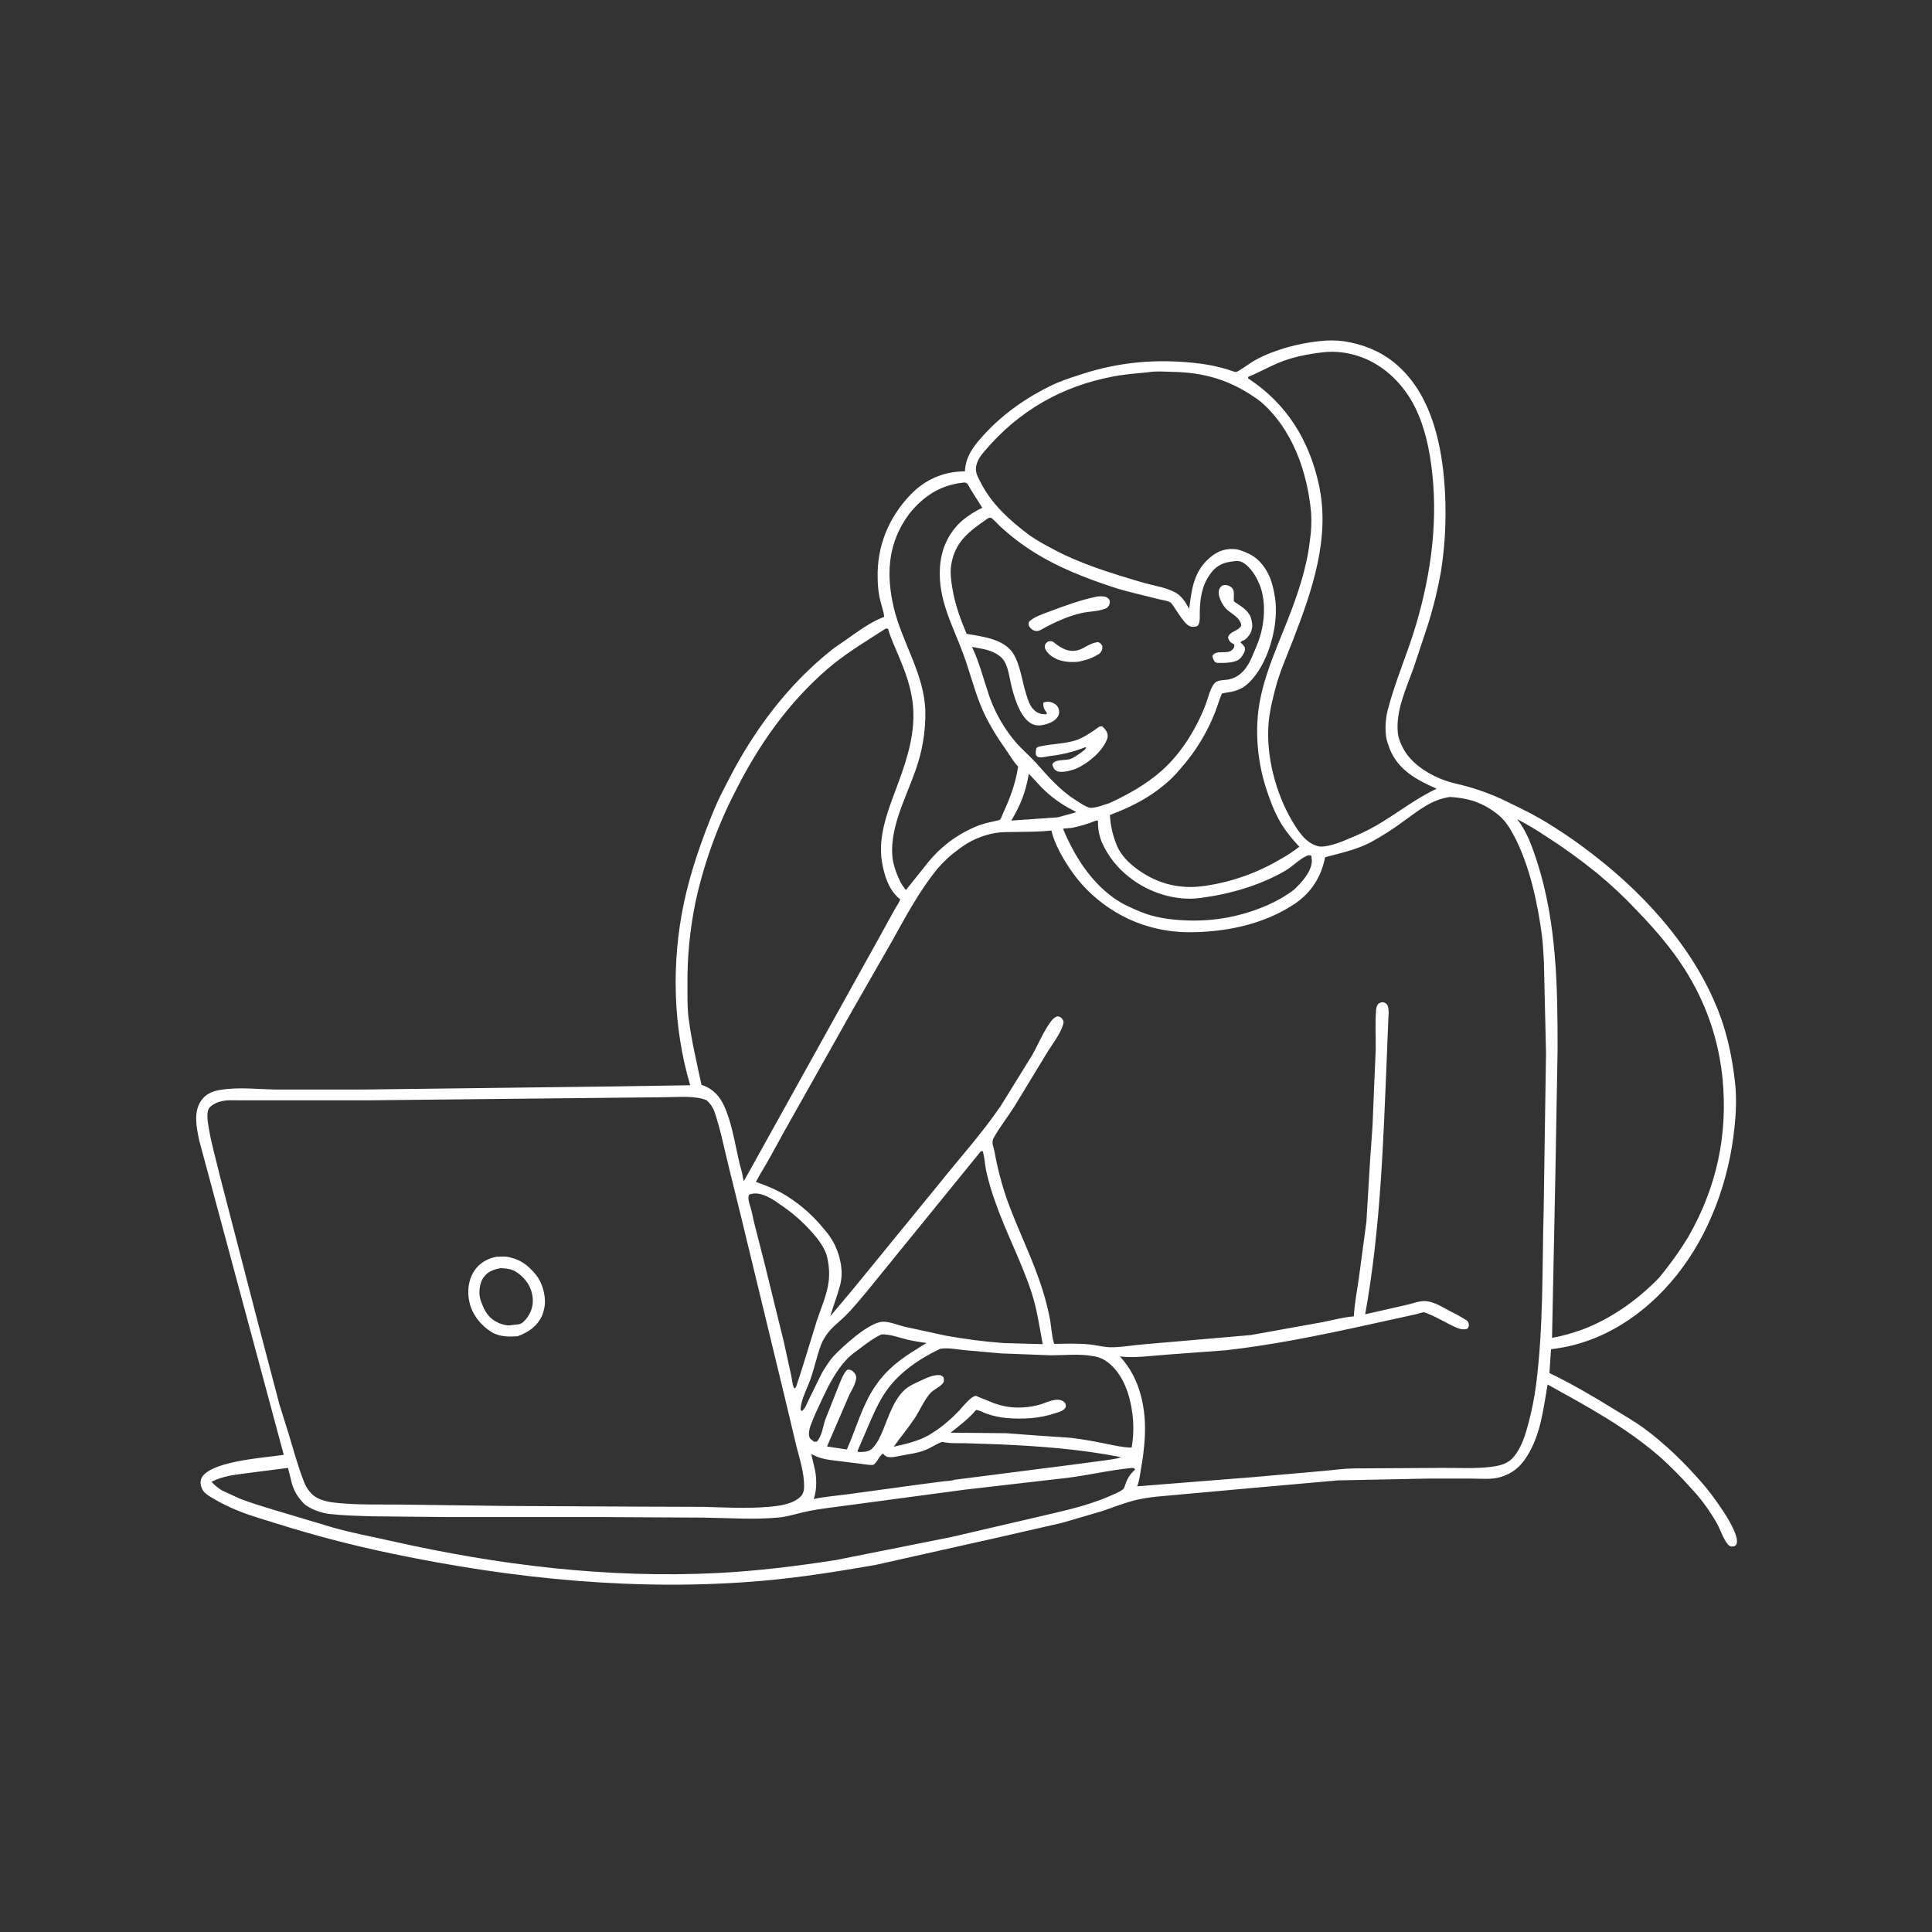 <svg xmlns="http://www.w3.org/2000/svg" xmlns:xlink="http://www.w3.org/1999/xlink" width="100" zoomAndPan="magnify" viewBox="0 0 75 75" height="100" preserveAspectRatio="xMidYMid meet" version="1.0"><rect x="0" y="0" width="75" height="75" fill="#333333" stroke="none"/><defs><clipPath id="255b823bc6"><path d="M 7.5 13.199 L 67.5 13.199 L 67.5 61.949 L 7.5 61.949 Z M 7.5 13.199 " clip-rule="nonzero"/></clipPath></defs><g clip-path="url(#255b823bc6)"><path fill="#ffffff" d="M 66.098 57.594 C 65.418 56.809 64.633 56.039 63.793 55.426 C 63.438 55.168 63.055 54.953 62.684 54.723 C 61.863 54.215 61.016 53.719 60.148 53.301 L 60.211 52.375 C 62.184 52.156 63.871 51.027 65.09 49.5 C 66.367 47.906 67.117 45.828 67.328 43.809 C 67.395 43.207 67.422 42.57 67.348 41.969 C 67.25 41.121 67.078 40.262 66.785 39.457 C 65.887 37.004 64.031 34.891 61.996 33.293 C 61.293 32.738 60.559 32.23 59.785 31.777 C 59.309 31.504 58.801 31.27 58.309 31.027 C 57.867 30.824 57.41 30.656 56.941 30.527 C 56.699 30.457 56.449 30.414 56.211 30.336 C 55.562 30.133 54.801 29.68 54.477 29.062 C 54.375 28.867 54.293 28.691 54.266 28.473 C 54.168 27.609 54.59 26.727 54.871 25.938 L 55.43 24.258 C 55.645 23.578 55.812 22.887 55.938 22.188 C 56.125 20.996 56.164 19.801 56.059 18.602 C 55.914 16.965 55.461 15.164 54.121 14.074 C 53.562 13.621 52.906 13.367 52.195 13.25 C 51.871 13.207 51.547 13.203 51.227 13.242 C 50.395 13.332 49.5 13.566 48.762 13.961 C 48.531 14.086 48.328 14.25 48.105 14.383 C 48.02 14.434 47.988 14.457 47.891 14.422 C 47.18 14.168 46.477 14.078 45.727 14.039 C 44.383 13.965 43.07 14.148 41.797 14.59 C 41.48 14.688 41.172 14.801 40.871 14.934 C 39.859 15.422 38.934 16.062 38.18 16.895 C 37.926 17.172 37.676 17.473 37.547 17.832 C 37.496 17.98 37.465 18.137 37.457 18.297 C 36.633 18.305 35.934 18.602 35.359 19.191 C 34.504 20.074 34.043 21.188 34.07 22.422 C 34.07 22.676 34.094 22.93 34.141 23.18 C 34.188 23.43 34.301 23.699 34.324 23.945 L 34.266 23.969 C 33.77 24.164 33.277 24.531 32.844 24.836 C 32.656 24.973 32.449 25.098 32.27 25.242 C 30.602 26.574 29.305 28.297 28.328 30.184 C 28.117 30.59 27.898 31 27.723 31.426 C 27.238 32.605 26.812 33.812 26.547 35.062 C 26.062 37.375 26.121 39.859 26.793 42.129 L 23.77 42.176 L 13.973 42.297 L 10.742 42.297 C 10.016 42.285 9.285 42.191 8.562 42.309 C 8.25 42.359 7.98 42.465 7.801 42.738 C 7.5 43.184 7.633 43.797 7.738 44.289 L 11.016 56.477 C 10.281 56.59 8.324 56.703 7.863 57.309 C 7.793 57.41 7.77 57.523 7.797 57.645 C 7.801 57.68 7.812 57.711 7.824 57.746 L 7.836 57.777 C 7.898 57.945 8.086 58.059 8.238 58.148 C 8.57 58.348 8.914 58.516 9.277 58.66 C 9.75 58.852 10.254 58.988 10.742 59.145 C 12.203 59.605 13.688 59.992 15.188 60.305 C 19.918 61.297 24.809 61.789 29.641 61.363 C 31.094 61.234 32.551 61 33.988 60.75 L 38.801 59.672 L 41.227 59.117 L 42.789 58.66 C 43.234 58.508 43.668 58.332 44.125 58.223 C 44.387 58.168 44.648 58.125 44.914 58.098 L 48.508 57.773 L 51.93 57.469 L 55.445 57.398 L 57.086 57.398 C 57.465 57.398 57.918 57.449 58.277 57.332 C 58.734 57.184 59.02 56.941 59.273 56.539 C 59.816 55.684 59.906 54.711 60.078 53.746 C 61.609 54.594 63.141 55.418 64.469 56.582 C 64.867 56.941 65.242 57.32 65.602 57.723 C 66.016 58.156 66.367 58.633 66.66 59.156 C 66.797 59.406 66.887 59.719 67.066 59.941 C 67.145 60.035 67.207 60.047 67.328 60.027 C 67.391 59.98 67.414 59.969 67.426 59.883 C 67.496 59.375 66.422 57.965 66.098 57.594 Z M 48.461 14.625 C 48.848 14.473 49.215 14.262 49.598 14.098 C 50.168 13.859 50.742 13.75 51.348 13.676 C 51.738 13.633 52.125 13.66 52.504 13.758 C 53.465 13.996 54.254 14.66 54.762 15.5 C 55.211 16.246 55.438 17.152 55.555 18.008 C 55.848 20.109 55.57 22.219 54.973 24.242 C 54.641 25.371 54.156 26.449 53.863 27.594 C 53.777 27.938 53.746 28.48 53.859 28.816 L 53.945 29.062 C 54.266 29.887 55.008 30.285 55.77 30.617 C 54.938 31.012 54.234 31.574 53.445 32.039 C 53.086 32.242 52.715 32.418 52.328 32.57 C 52.055 32.695 51.469 32.918 51.176 32.852 C 50.691 32.738 50.387 32.254 50.152 31.855 C 49.516 30.773 49.141 29.324 49.246 28.07 C 49.285 27.625 49.383 27.227 49.492 26.793 C 49.656 26.137 49.945 25.488 50.191 24.855 C 50.93 22.945 51.652 20.887 51.199 18.816 C 50.82 17.082 49.945 15.664 48.449 14.688 Z M 41.098 27.523 C 41.066 27.418 40.996 27.344 40.895 27.297 C 40.77 27.23 40.641 27.223 40.508 27.273 C 40.484 27.426 40.527 27.52 40.617 27.645 L 40.648 27.691 L 40.605 27.73 L 40.418 27.715 C 40.289 27.684 40.184 27.617 40.098 27.516 C 39.965 27.367 39.902 27.156 39.844 26.973 C 39.68 26.469 39.609 25.797 39.324 25.355 C 38.957 24.797 38.125 24.711 37.523 24.605 C 37.277 24.016 37.07 23.457 36.969 22.824 C 36.918 22.535 36.879 22.215 36.926 21.926 C 37.078 21.004 37.641 20.617 38.359 20.117 C 38.387 20.102 38.418 20.094 38.449 20.098 C 38.52 20.098 38.723 20.336 38.785 20.395 C 39.211 20.793 39.672 21.148 40.172 21.457 C 41.109 22.039 42.152 22.445 43.195 22.789 C 43.766 22.977 44.371 23.102 44.953 23.254 C 45.066 23.281 45.348 23.324 45.43 23.383 C 45.504 23.438 45.562 23.547 45.617 23.625 C 45.746 23.816 45.914 24.094 46.086 24.246 C 46.168 24.316 46.266 24.348 46.375 24.328 C 46.449 24.32 46.496 24.309 46.531 24.238 C 46.59 24.113 46.574 23.922 46.574 23.785 C 46.582 23.25 46.652 22.734 46.977 22.289 C 47.172 22.004 47.441 21.844 47.781 21.805 L 47.832 21.797 C 47.953 21.781 48.078 21.762 48.195 21.812 C 48.453 21.922 48.707 22.277 48.82 22.527 L 48.844 22.578 L 48.902 22.707 C 49.145 23.32 49.098 24.129 48.902 24.746 C 48.824 25.008 48.703 25.25 48.602 25.5 C 48.426 25.922 48.141 26.309 47.656 26.383 C 47.52 26.402 47.355 26.398 47.23 26.461 C 47.016 26.562 46.895 27.102 46.816 27.316 C 46.457 28.266 45.863 29.238 45.102 29.914 C 44.492 30.453 43.797 30.84 43.062 31.18 L 43.039 31.188 L 43 31.199 L 42.699 31.297 C 42.582 31.332 42.465 31.355 42.348 31.363 C 42.199 31.363 41.867 31.129 41.738 31.047 C 41.168 30.695 40.668 30.121 40.227 29.625 C 39.984 29.355 39.703 29.117 39.461 28.848 C 39 28.312 38.648 27.711 38.41 27.043 C 38.188 26.395 38.027 25.734 37.734 25.113 C 38.125 25.191 38.48 25.215 38.809 25.469 C 39.117 25.707 39.152 26.145 39.234 26.496 C 39.336 26.961 39.562 27.77 39.977 28.051 C 40.145 28.168 40.316 28.184 40.516 28.137 C 40.711 28.094 40.957 28 41.066 27.82 C 41.121 27.727 41.133 27.629 41.098 27.523 Z M 39.938 30.035 L 40.414 30.547 C 40.77 30.914 41.18 31.215 41.637 31.445 C 41.688 31.469 41.738 31.5 41.781 31.531 L 41.055 31.73 L 39.258 31.855 C 39.621 31.246 39.824 30.734 39.938 30.035 Z M 41.629 32.133 C 41.926 32.074 42.211 31.988 42.492 31.875 L 42.582 31.848 L 42.625 31.875 C 42.617 32.164 42.668 32.445 42.781 32.715 C 43.027 33.254 43.383 33.703 43.852 34.062 C 44.602 34.656 45.637 34.988 46.598 34.859 C 47.734 34.711 48.902 34.379 49.895 33.801 C 50.18 33.633 50.422 33.371 50.715 33.23 C 50.777 33.195 50.84 33.191 50.906 33.219 L 50.926 33.418 C 50.918 33.844 50.516 34.273 50.227 34.543 C 49.906 34.785 49.559 34.984 49.188 35.145 C 48.098 35.617 46.961 35.805 45.777 35.715 C 45.285 35.68 44.773 35.598 44.316 35.41 C 43.945 35.262 43.551 35.09 43.227 34.852 C 42.309 34.191 41.691 33.195 41.266 32.172 C 41.387 32.148 41.508 32.156 41.629 32.133 Z M 38.234 17.496 C 39.547 15.957 41.195 15 43.184 14.621 C 43.637 14.531 44.105 14.496 44.566 14.453 L 44.59 14.449 C 44.867 14.402 45.188 14.426 45.469 14.434 C 46.734 14.453 47.734 14.742 48.773 15.469 L 48.945 15.598 C 50.18 16.664 50.75 18.32 50.898 19.902 C 50.918 20.25 50.906 20.598 50.855 20.945 C 50.734 22.039 50.375 23.086 49.973 24.105 C 49.48 25.355 48.875 26.652 48.812 28.016 C 48.762 29.016 48.914 29.988 49.262 30.93 C 49.391 31.309 49.555 31.672 49.758 32.016 C 49.961 32.324 50.188 32.605 50.441 32.871 C 50.199 33.055 49.949 33.223 49.684 33.367 C 48.785 33.895 47.82 34.234 46.793 34.387 C 45.836 34.535 44.965 34.328 44.176 33.762 L 44.133 33.73 C 43.82 33.5 43.523 33.207 43.367 32.848 C 43.203 32.461 43.109 32.059 43.086 31.637 C 43.816 31.367 44.527 31.016 45.133 30.52 C 45.387 30.32 45.613 30.098 45.816 29.852 C 46.402 29.195 46.855 28.453 47.176 27.633 L 47.375 27.07 C 47.391 27.02 47.414 26.969 47.438 26.922 C 47.52 26.902 47.605 26.887 47.688 26.875 C 47.871 26.852 48.047 26.797 48.211 26.711 C 48.43 26.582 48.605 26.391 48.754 26.188 C 49.32 25.426 49.641 24.141 49.496 23.199 C 49.445 22.875 49.367 22.52 49.207 22.227 C 48.961 21.773 48.652 21.523 48.16 21.367 C 48.102 21.344 48.039 21.328 47.977 21.32 C 47.617 21.281 47.301 21.375 47.023 21.602 C 46.355 22.129 46.262 22.836 46.164 23.633 C 46.016 23.375 45.891 23.145 45.613 22.992 C 45.227 22.789 44.734 22.727 44.32 22.602 C 43.09 22.238 41.902 21.879 40.77 21.258 C 40.488 21.113 40.219 20.953 39.957 20.773 C 39.207 20.211 38.492 19.57 38.066 18.723 C 38 18.59 37.906 18.438 37.891 18.289 C 37.852 17.98 38.043 17.719 38.234 17.496 Z M 35.113 20.215 L 35.145 20.164 L 35.297 19.945 C 35.836 19.277 36.477 18.844 37.34 18.742 C 37.379 18.734 37.422 18.734 37.465 18.734 C 37.492 18.742 37.516 18.75 37.539 18.766 C 37.582 18.805 37.645 18.941 37.68 18.996 L 38.133 19.711 C 37.852 19.844 37.594 20.008 37.355 20.207 C 36.812 20.684 36.527 21.332 36.488 22.047 C 36.414 23.281 36.973 24.25 37.383 25.359 C 37.629 26.016 37.797 26.703 38.055 27.348 C 38.305 27.973 38.637 28.516 39.023 29.062 C 39.18 29.285 39.312 29.527 39.496 29.73 L 39.523 29.758 C 39.426 30.402 39.211 30.992 38.934 31.578 C 38.91 31.629 38.863 31.777 38.828 31.812 C 38.789 31.848 38.645 31.867 38.59 31.883 C 38.383 31.922 38.176 31.98 37.973 32.051 C 37.219 32.352 36.582 32.812 36.059 33.438 L 35.168 34.551 C 35.066 34.43 34.984 34.301 34.918 34.164 L 34.898 34.117 C 34.797 33.898 34.719 33.676 34.668 33.441 C 34.465 32.254 35.156 31.008 35.535 29.918 C 35.805 29.176 35.934 28.406 35.922 27.617 C 35.891 26.184 35.016 24.945 34.695 23.582 C 34.418 22.402 34.449 21.262 35.113 20.215 Z M 26.73 39.512 C 26.68 39.113 26.688 38.691 26.688 38.289 C 26.672 37.172 26.781 36.07 27.008 34.977 C 27.34 33.477 27.859 32.043 28.566 30.68 C 29.473 28.883 30.613 27.27 32.145 25.949 C 32.828 25.363 33.617 24.898 34.367 24.41 L 34.434 24.395 L 34.48 24.426 C 34.586 24.805 34.766 25.168 34.914 25.531 C 35.152 26.102 35.355 26.664 35.43 27.281 C 35.559 28.352 35.242 29.383 34.879 30.371 C 34.523 31.336 34.059 32.41 34.238 33.461 C 34.328 33.988 34.496 34.539 34.922 34.895 L 34.949 34.914 C 34.898 35.051 34.801 35.18 34.73 35.305 L 34.34 36.016 L 33.035 38.367 L 28.875 45.855 C 28.844 45.754 28.824 45.648 28.809 45.539 C 28.562 44.699 28.484 43.781 28.129 42.973 C 27.957 42.578 27.695 42.277 27.285 42.133 L 27.23 42.109 C 27.047 41.246 26.84 40.391 26.73 39.512 Z M 31.602 56.91 L 31.492 56.445 L 31.746 56.562 C 31.941 56.629 32.145 56.672 32.348 56.691 L 33.477 56.832 C 33.594 56.844 33.77 56.883 33.883 56.867 C 34.012 56.852 34.141 56.488 34.277 56.43 C 34.312 56.473 34.355 56.508 34.406 56.539 C 34.539 56.609 34.836 56.539 34.98 56.508 C 35.301 56.441 35.621 56.414 35.922 56.289 C 36.148 56.199 36.344 56.055 36.57 55.973 C 36.879 56.043 37.199 56.02 37.516 56.027 L 38.801 56.07 C 40.383 56.141 41.957 56.258 43.516 56.566 C 43.332 56.645 43.07 56.66 42.867 56.695 L 41.414 56.887 L 37.051 57.445 C 36.953 57.488 36.781 57.488 36.672 57.5 L 35.738 57.621 L 32.988 57.996 C 32.523 58.062 32.047 58.094 31.586 58.191 C 31.727 57.832 31.707 57.273 31.602 56.91 Z M 33.16 53.289 C 33.098 53.207 33.012 53.164 32.902 53.168 C 32.758 53.277 32.66 53.551 32.59 53.715 L 32.039 55.105 C 31.941 55.391 31.914 55.727 31.715 55.961 L 31.609 55.969 C 31.555 55.93 31.457 55.871 31.43 55.809 C 31.371 55.688 31.422 55.453 31.469 55.332 C 31.598 54.98 31.762 54.645 31.918 54.305 C 32.172 53.766 32.449 53.219 32.859 52.781 C 33.012 52.609 33.219 52.469 33.402 52.332 C 33.672 52.129 33.914 51.941 34.219 51.801 C 34.562 51.789 34.906 51.93 35.238 52.008 C 35.477 52.066 35.73 52.098 35.973 52.137 C 35.82 52.215 35.695 52.309 35.551 52.395 C 34.949 52.762 34.422 53.168 34.016 53.754 L 33.988 53.793 C 33.473 54.539 33.242 55.441 32.875 56.27 L 32.105 56.152 L 32.969 54.152 C 33.062 53.969 33.195 53.754 33.23 53.551 C 33.254 53.453 33.23 53.367 33.16 53.289 Z M 42.918 56.043 C 42.473 55.953 42.016 55.867 41.566 55.816 L 40.203 55.723 L 39.062 55.637 L 36.902 55.617 C 37.223 55.359 37.59 55.086 37.859 54.77 L 37.887 54.734 C 38.004 54.734 38.199 54.848 38.32 54.887 C 38.562 54.969 38.812 55.023 39.07 55.047 C 39.715 55.102 40.344 55.066 40.961 54.863 C 41.078 54.824 41.246 54.781 41.328 54.688 C 41.395 54.617 41.375 54.574 41.363 54.492 C 41.332 54.441 41.289 54.402 41.234 54.375 C 41.008 54.266 40.668 54.422 40.441 54.504 C 40.008 54.645 39.434 54.688 38.988 54.586 C 38.855 54.559 38.727 54.523 38.598 54.477 L 37.98 54.227 C 37.949 54.211 37.914 54.195 37.879 54.184 C 37.66 54.227 37.359 54.629 37.211 54.785 C 37.055 54.945 36.891 55.102 36.715 55.246 C 36.504 55.426 36.277 55.582 36.039 55.723 C 35.656 55.938 35.125 56.07 34.695 56.16 C 34.957 55.789 35.254 55.441 35.504 55.062 C 35.711 54.746 35.852 54.398 36.098 54.102 C 36.242 53.93 36.488 53.855 36.617 53.68 C 36.66 53.613 36.637 53.535 36.625 53.461 C 36.531 53.375 36.5 53.379 36.375 53.383 C 36.152 53.395 35.898 53.523 35.699 53.617 C 35.5 53.707 35.297 53.797 35.133 53.941 C 34.695 54.328 34.488 55.008 34.273 55.531 C 34.176 55.762 34.051 56.035 33.871 56.219 C 33.73 56.367 33.516 56.367 33.324 56.367 L 33.289 56.324 L 33.68 55.418 C 33.883 54.941 34.105 54.426 34.402 54 C 34.91 53.27 35.711 52.734 36.5 52.359 C 36.805 52.312 37.152 52.383 37.457 52.414 L 38.859 52.539 L 40.805 52.613 C 41.34 52.613 41.883 52.547 42.41 52.641 C 42.637 52.668 42.84 52.754 43.02 52.895 C 43.617 53.363 43.871 54.172 43.961 54.895 C 44.016 55.328 44.004 55.762 43.93 56.195 C 43.59 56.191 43.246 56.109 42.918 56.043 Z M 38.957 52.137 C 38.207 52.082 37.461 51.984 36.723 51.852 L 35.102 51.5 C 34.848 51.434 34.535 51.305 34.277 51.309 C 33.73 51.32 32.68 52.301 32.316 52.691 C 32.156 52.895 32.016 53.105 31.891 53.328 L 31.387 54.355 C 31.312 54.5 31.262 54.691 31.117 54.781 L 31.078 54.711 C 31.098 54.301 31.363 53.852 31.492 53.457 C 31.621 53.066 31.715 52.637 31.859 52.242 C 31.906 52.113 31.969 51.992 32.043 51.879 C 32.242 51.555 32.57 51.328 32.836 51.062 C 33.125 50.773 33.391 50.445 33.652 50.133 L 38.074 44.695 L 38.145 44.684 C 38.223 44.91 38.23 45.188 38.277 45.426 C 38.371 45.855 38.496 46.277 38.648 46.691 C 39.062 47.875 39.664 49 40.051 50.195 C 40.262 50.848 40.352 51.508 40.477 52.18 Z M 32.168 49.754 C 32.102 50.266 31.875 50.773 31.711 51.262 L 31.164 53.039 L 30.969 53.641 C 30.934 53.734 30.926 53.816 30.859 53.902 C 30.844 53.887 30.824 53.875 30.812 53.855 C 30.758 53.738 30.742 53.512 30.711 53.379 L 30.422 52.066 L 29.699 49.125 L 29.285 47.5 C 29.23 47.285 29.195 47.059 29.129 46.848 C 29.09 46.723 29.027 46.535 29.066 46.41 C 29.082 46.359 29.125 46.363 29.176 46.348 L 29.207 46.34 C 29.613 46.273 30.047 46.586 30.363 46.812 C 30.875 47.164 31.328 47.582 31.715 48.066 C 31.906 48.316 32.074 48.574 32.129 48.891 C 32.188 49.176 32.203 49.465 32.168 49.754 Z M 10.844 54.508 L 9.996 51.281 L 8.535 45.648 C 8.387 45.008 8.195 44.379 8.094 43.723 C 8.062 43.535 8.012 43.215 8.102 43.043 C 8.168 42.922 8.379 42.812 8.504 42.773 L 8.543 42.766 C 8.793 42.688 9.07 42.715 9.328 42.715 L 14.203 42.715 L 23.969 42.613 L 25.82 42.594 C 26.324 42.594 26.969 42.52 27.43 42.711 C 27.57 42.836 27.676 42.988 27.738 43.164 C 27.969 43.84 28.105 44.547 28.277 45.242 L 28.766 47.223 L 30.457 54.215 L 30.926 56.18 C 31.055 56.676 31.203 57.129 31.215 57.648 C 31.223 57.809 31.199 57.98 31.078 58.098 C 30.77 58.398 30.246 58.461 29.832 58.496 C 28.992 58.57 28.121 58.516 27.281 58.496 L 24.984 58.488 L 19.664 58.461 L 15.438 58.406 C 14.75 58.402 14.059 58.418 13.371 58.367 C 13.059 58.344 12.703 58.32 12.41 58.195 L 12.375 58.18 C 12.105 58.059 11.91 57.805 11.805 57.535 C 11.566 56.93 11.395 56.289 11.207 55.668 Z M 43.711 57.555 C 43.688 57.613 43.648 57.766 43.605 57.805 C 43.477 57.918 43.207 58.02 43.051 58.09 C 42.113 58.5 41.055 58.699 40.066 58.938 L 36.891 59.676 L 32.457 60.559 C 30.934 60.797 29.383 60.988 27.84 61.066 C 23.578 61.277 19.336 60.758 15.184 59.82 C 14.438 59.652 13.656 59.508 12.918 59.297 L 10.605 58.605 C 10.18 58.473 9.754 58.348 9.336 58.188 L 8.668 57.883 L 8.625 57.863 C 8.469 57.77 8.332 57.656 8.211 57.523 C 8.66 57.289 9.156 57.246 9.652 57.18 L 11.18 56.984 L 11.316 57.527 C 11.367 57.75 11.465 57.957 11.602 58.141 L 11.633 58.18 C 11.688 58.254 11.746 58.32 11.812 58.383 C 12.047 58.586 12.465 58.73 12.77 58.77 C 13.328 58.832 13.906 58.848 14.473 58.863 L 17.281 58.891 L 23.133 58.891 L 27.309 58.914 C 28.266 58.926 29.273 59 30.227 58.91 C 30.625 58.871 30.996 58.738 31.387 58.66 C 31.844 58.566 32.324 58.52 32.789 58.453 L 37.461 57.828 L 41.426 57.371 C 42.27 57.266 43.113 57.062 43.957 56.984 C 44.031 56.996 44.016 56.984 44.066 57.047 C 43.906 57.188 43.785 57.355 43.711 57.555 Z M 59.926 46.918 C 59.863 49.203 59.922 51.492 59.629 53.766 C 59.562 54.27 59.465 54.766 59.332 55.258 C 59.215 55.695 59.074 56.172 58.781 56.531 C 58.539 56.836 58.227 56.898 57.863 56.945 C 57.258 57.02 56.613 56.98 56.004 56.984 L 52.52 57.004 C 52.125 57.012 51.727 57.074 51.332 57.105 L 48.676 57.34 L 44.145 57.699 C 44.238 57.453 44.254 57.25 44.297 56.996 C 44.367 56.613 44.414 56.234 44.438 55.848 C 44.508 54.723 44.277 53.535 43.496 52.68 L 43.477 52.656 C 44.082 52.73 44.711 52.625 45.316 52.586 L 47.578 52.418 C 49.25 52.23 50.918 51.902 52.559 51.547 L 54.934 51.027 C 55.035 51.008 55.184 50.945 55.281 50.941 C 55.359 50.965 55.43 50.992 55.5 51.027 C 55.852 51.172 56.176 51.379 56.523 51.531 C 56.652 51.59 56.828 51.637 56.965 51.578 C 57.012 51.523 57.031 51.461 57.016 51.387 C 57 51.316 56.961 51.266 56.895 51.234 C 56.699 51.109 56.496 50.996 56.289 50.898 C 56.008 50.75 55.691 50.543 55.371 50.512 C 55.129 50.484 54.852 50.598 54.617 50.652 L 52.996 51.02 C 53.598 47.684 53.699 44.316 53.84 40.941 L 53.891 39.645 C 53.895 39.477 53.934 39.215 53.875 39.055 C 53.848 38.984 53.801 38.938 53.727 38.918 C 53.629 38.887 53.59 38.922 53.504 38.969 C 53.445 39.051 53.418 39.141 53.418 39.242 C 53.379 39.727 53.41 40.242 53.406 40.734 L 53.336 42.348 L 53.281 43.715 L 53.188 45.02 L 53.043 47.438 L 52.746 49.648 C 52.676 50.129 52.582 50.617 52.555 51.102 C 52.145 51.133 51.73 51.25 51.328 51.328 L 48.547 51.828 L 44.473 52.18 C 44.051 52.211 43.625 52.289 43.203 52.301 C 42.875 52.312 42.547 52.207 42.223 52.184 C 41.793 52.145 41.355 52.164 40.922 52.168 C 40.828 51.895 40.816 51.52 40.762 51.227 C 40.691 50.844 40.594 50.465 40.477 50.09 C 40.113 48.926 39.551 47.816 39.129 46.672 C 38.902 46.035 38.727 45.383 38.609 44.715 C 38.574 44.527 38.473 44.355 38.57 44.18 C 38.801 43.766 39.113 43.367 39.371 42.965 L 40.645 40.867 C 40.844 40.539 41.133 40.184 41.254 39.82 C 41.285 39.73 41.309 39.66 41.25 39.574 C 41.203 39.496 41.133 39.457 41.043 39.453 C 40.945 39.492 40.867 39.555 40.809 39.637 C 40.52 40.012 40.309 40.531 40.078 40.945 L 38.84 42.945 C 38.113 44.008 37.238 44.973 36.438 45.977 L 33.145 50.008 L 32.23 51.098 C 32.348 50.688 32.504 50.309 32.613 49.891 C 32.75 49.363 32.633 48.82 32.41 48.332 C 32.293 48.102 32.148 47.887 31.973 47.695 C 31.504 47.117 30.941 46.645 30.293 46.281 C 29.988 46.125 29.668 45.992 29.344 45.883 C 29.484 45.605 29.652 45.352 29.805 45.082 L 30.422 43.961 L 33.133 39.145 L 34.582 36.617 C 35.141 35.621 35.66 34.625 36.383 33.734 C 36.625 33.449 36.895 33.199 37.199 32.98 C 37.633 32.641 38.121 32.422 38.664 32.332 C 38.922 32.293 39.203 32.301 39.465 32.297 C 39.918 32.289 40.367 32.289 40.816 32.242 C 40.926 32.727 41.223 33.258 41.496 33.668 C 41.91 34.305 42.434 34.832 43.066 35.254 C 43.695 35.676 44.387 35.957 45.133 36.094 C 45.73 36.211 46.387 36.207 46.992 36.152 C 48.137 36.055 49.289 35.734 50.254 35.09 C 50.906 34.652 51.289 34.043 51.441 33.277 C 52.047 33.113 52.652 32.992 53.215 32.695 C 53.668 32.445 54.105 32.168 54.52 31.855 C 55.074 31.461 55.59 31.027 56.293 30.938 C 56.582 30.953 56.863 31 57.145 31.078 C 57.492 31.188 57.809 31.352 58.094 31.578 C 58.426 31.824 58.617 32.145 58.805 32.504 C 59.387 33.641 59.688 35.043 59.855 36.301 C 59.902 36.641 59.91 36.996 59.934 37.34 L 60.016 40.871 Z M 59.668 33.449 C 59.473 32.852 59.285 32.305 58.898 31.801 C 59.281 32 59.648 32.219 60.004 32.457 C 60.695 32.898 61.359 33.379 61.996 33.895 C 62.559 34.359 63.086 34.855 63.582 35.387 C 64.25 36.078 64.875 36.805 65.395 37.617 C 66.227 38.926 66.719 40.348 66.871 41.891 C 67.078 44.07 66.633 46.109 65.543 48.008 C 65.199 48.574 64.812 49.113 64.387 49.621 C 63.547 50.48 62.531 51.203 61.398 51.625 C 61.023 51.758 60.641 51.863 60.25 51.938 L 60.379 45.617 L 60.465 40.766 C 60.469 38.305 60.43 35.812 59.668 33.449 Z M 59.668 33.449 " fill-opacity="1" fill-rule="nonzero"/></g><path fill="#ffffff" d="M 41.695 25.699 C 41.812 25.699 41.926 25.68 42.035 25.648 C 42.27 25.594 42.484 25.5 42.688 25.371 C 42.785 25.242 42.793 25.238 42.793 25.078 C 42.758 25.004 42.703 24.953 42.629 24.926 C 42.41 24.949 42.238 25.051 42.051 25.156 C 41.594 25.402 41.242 25.207 40.879 24.914 C 40.84 24.891 40.797 24.883 40.75 24.891 C 40.727 24.891 40.703 24.898 40.684 24.906 C 40.613 24.965 40.57 24.984 40.562 25.078 C 40.547 25.191 40.633 25.297 40.703 25.371 C 40.961 25.633 41.344 25.711 41.695 25.699 Z M 41.695 25.699 " fill-opacity="1" fill-rule="nonzero"/><path fill="#ffffff" d="M 42.867 23.641 C 42.945 23.625 43.004 23.582 43.047 23.508 C 43.086 23.438 43.094 23.363 43.066 23.285 C 43.02 23.211 42.949 23.168 42.863 23.156 C 42.773 23.145 42.684 23.145 42.598 23.156 C 41.961 23.285 41.336 23.512 40.734 23.742 C 40.473 23.84 40.156 23.938 39.949 24.129 C 39.93 24.211 39.914 24.258 39.965 24.332 C 40.02 24.414 40.094 24.469 40.188 24.492 C 40.258 24.504 40.32 24.492 40.383 24.461 C 40.867 24.191 41.441 23.918 41.988 23.797 C 42.262 23.738 42.609 23.738 42.867 23.641 Z M 42.867 23.641 " fill-opacity="1" fill-rule="nonzero"/><path fill="#ffffff" d="M 47.27 25.734 C 47.492 25.734 47.715 25.742 47.93 25.676 L 47.969 25.664 C 48.121 25.617 48.207 25.5 48.281 25.363 C 48.328 25.289 48.34 25.207 48.32 25.121 C 48.273 25.055 48.219 24.992 48.156 24.941 C 48.195 24.891 48.184 24.895 48.25 24.871 C 48.379 24.824 48.5 24.668 48.559 24.547 C 48.617 24.406 48.629 24.266 48.594 24.117 L 48.582 24.07 C 48.52 23.754 48.27 23.598 48.02 23.426 C 47.977 23.402 47.938 23.375 47.898 23.344 C 47.895 23.297 47.895 23.25 47.898 23.203 C 47.898 23.047 47.926 22.875 47.77 22.777 C 47.672 22.711 47.562 22.695 47.449 22.727 C 47.355 22.812 47.312 22.863 47.309 23 C 47.309 23.207 47.469 23.512 47.617 23.652 C 47.824 23.848 48.152 23.973 48.188 24.285 C 48.066 24.516 47.719 24.504 47.672 24.75 C 47.699 24.867 47.77 24.949 47.875 24.996 L 47.914 25.012 C 47.93 25.098 47.902 25.172 47.832 25.227 C 47.645 25.426 47.203 25.195 47.066 25.465 C 47.094 25.586 47.098 25.621 47.184 25.715 Z M 47.27 25.734 " fill-opacity="1" fill-rule="nonzero"/><path fill="#ffffff" d="M 40.234 29.047 C 40.207 29.133 40.199 29.223 40.215 29.309 C 40.262 29.367 40.27 29.391 40.344 29.398 C 40.473 29.414 40.633 29.367 40.762 29.348 C 41.215 29.297 41.652 29.191 42.078 29.027 C 42.121 29.008 42.105 29.012 42.164 29.012 C 42.152 29.059 42.129 29.094 42.09 29.121 C 41.93 29.242 41.758 29.379 41.57 29.457 C 41.355 29.543 40.93 29.449 40.852 29.684 C 40.883 29.793 40.914 29.875 41.027 29.934 C 41.211 30.02 41.625 29.906 41.805 29.824 C 42.246 29.625 42.785 29.176 42.969 28.715 C 43.02 28.594 43.008 28.48 42.941 28.371 C 42.898 28.305 42.848 28.246 42.785 28.195 L 42.684 28.203 C 42.402 28.406 42.047 28.656 41.715 28.754 C 41.273 28.879 40.844 28.875 40.406 28.969 C 40.348 28.98 40.258 28.992 40.234 29.047 Z M 40.234 29.047 " fill-opacity="1" fill-rule="nonzero"/><path fill="#ffffff" d="M 18.227 50.562 C 18.324 51.02 18.676 51.465 19.082 51.711 C 19.387 51.898 19.754 51.898 20.098 51.871 C 20.508 51.723 20.859 51.484 21.043 51.07 C 21.074 50.996 21.098 50.918 21.117 50.836 L 21.125 50.797 C 21.215 50.426 21.094 49.93 20.895 49.609 C 20.766 49.422 20.609 49.254 20.434 49.113 C 20.246 48.965 20.039 48.867 19.809 48.816 L 19.773 48.805 C 19.613 48.762 19.422 48.785 19.258 48.789 C 18.895 48.867 18.605 49.035 18.398 49.355 C 18.184 49.684 18.133 50.133 18.215 50.512 Z M 18.762 49.602 C 18.922 49.367 19.172 49.27 19.441 49.23 C 19.668 49.238 19.883 49.266 20.074 49.398 C 20.379 49.609 20.598 49.902 20.664 50.273 C 20.723 50.59 20.656 50.883 20.469 51.145 C 20.387 51.254 20.27 51.395 20.129 51.41 L 19.816 51.445 C 19.703 51.473 19.477 51.41 19.371 51.363 C 18.961 51.18 18.82 50.918 18.672 50.516 L 18.645 50.434 C 18.574 50.184 18.617 49.816 18.762 49.602 Z M 18.762 49.602 " fill-opacity="1" fill-rule="nonzero"/></svg>